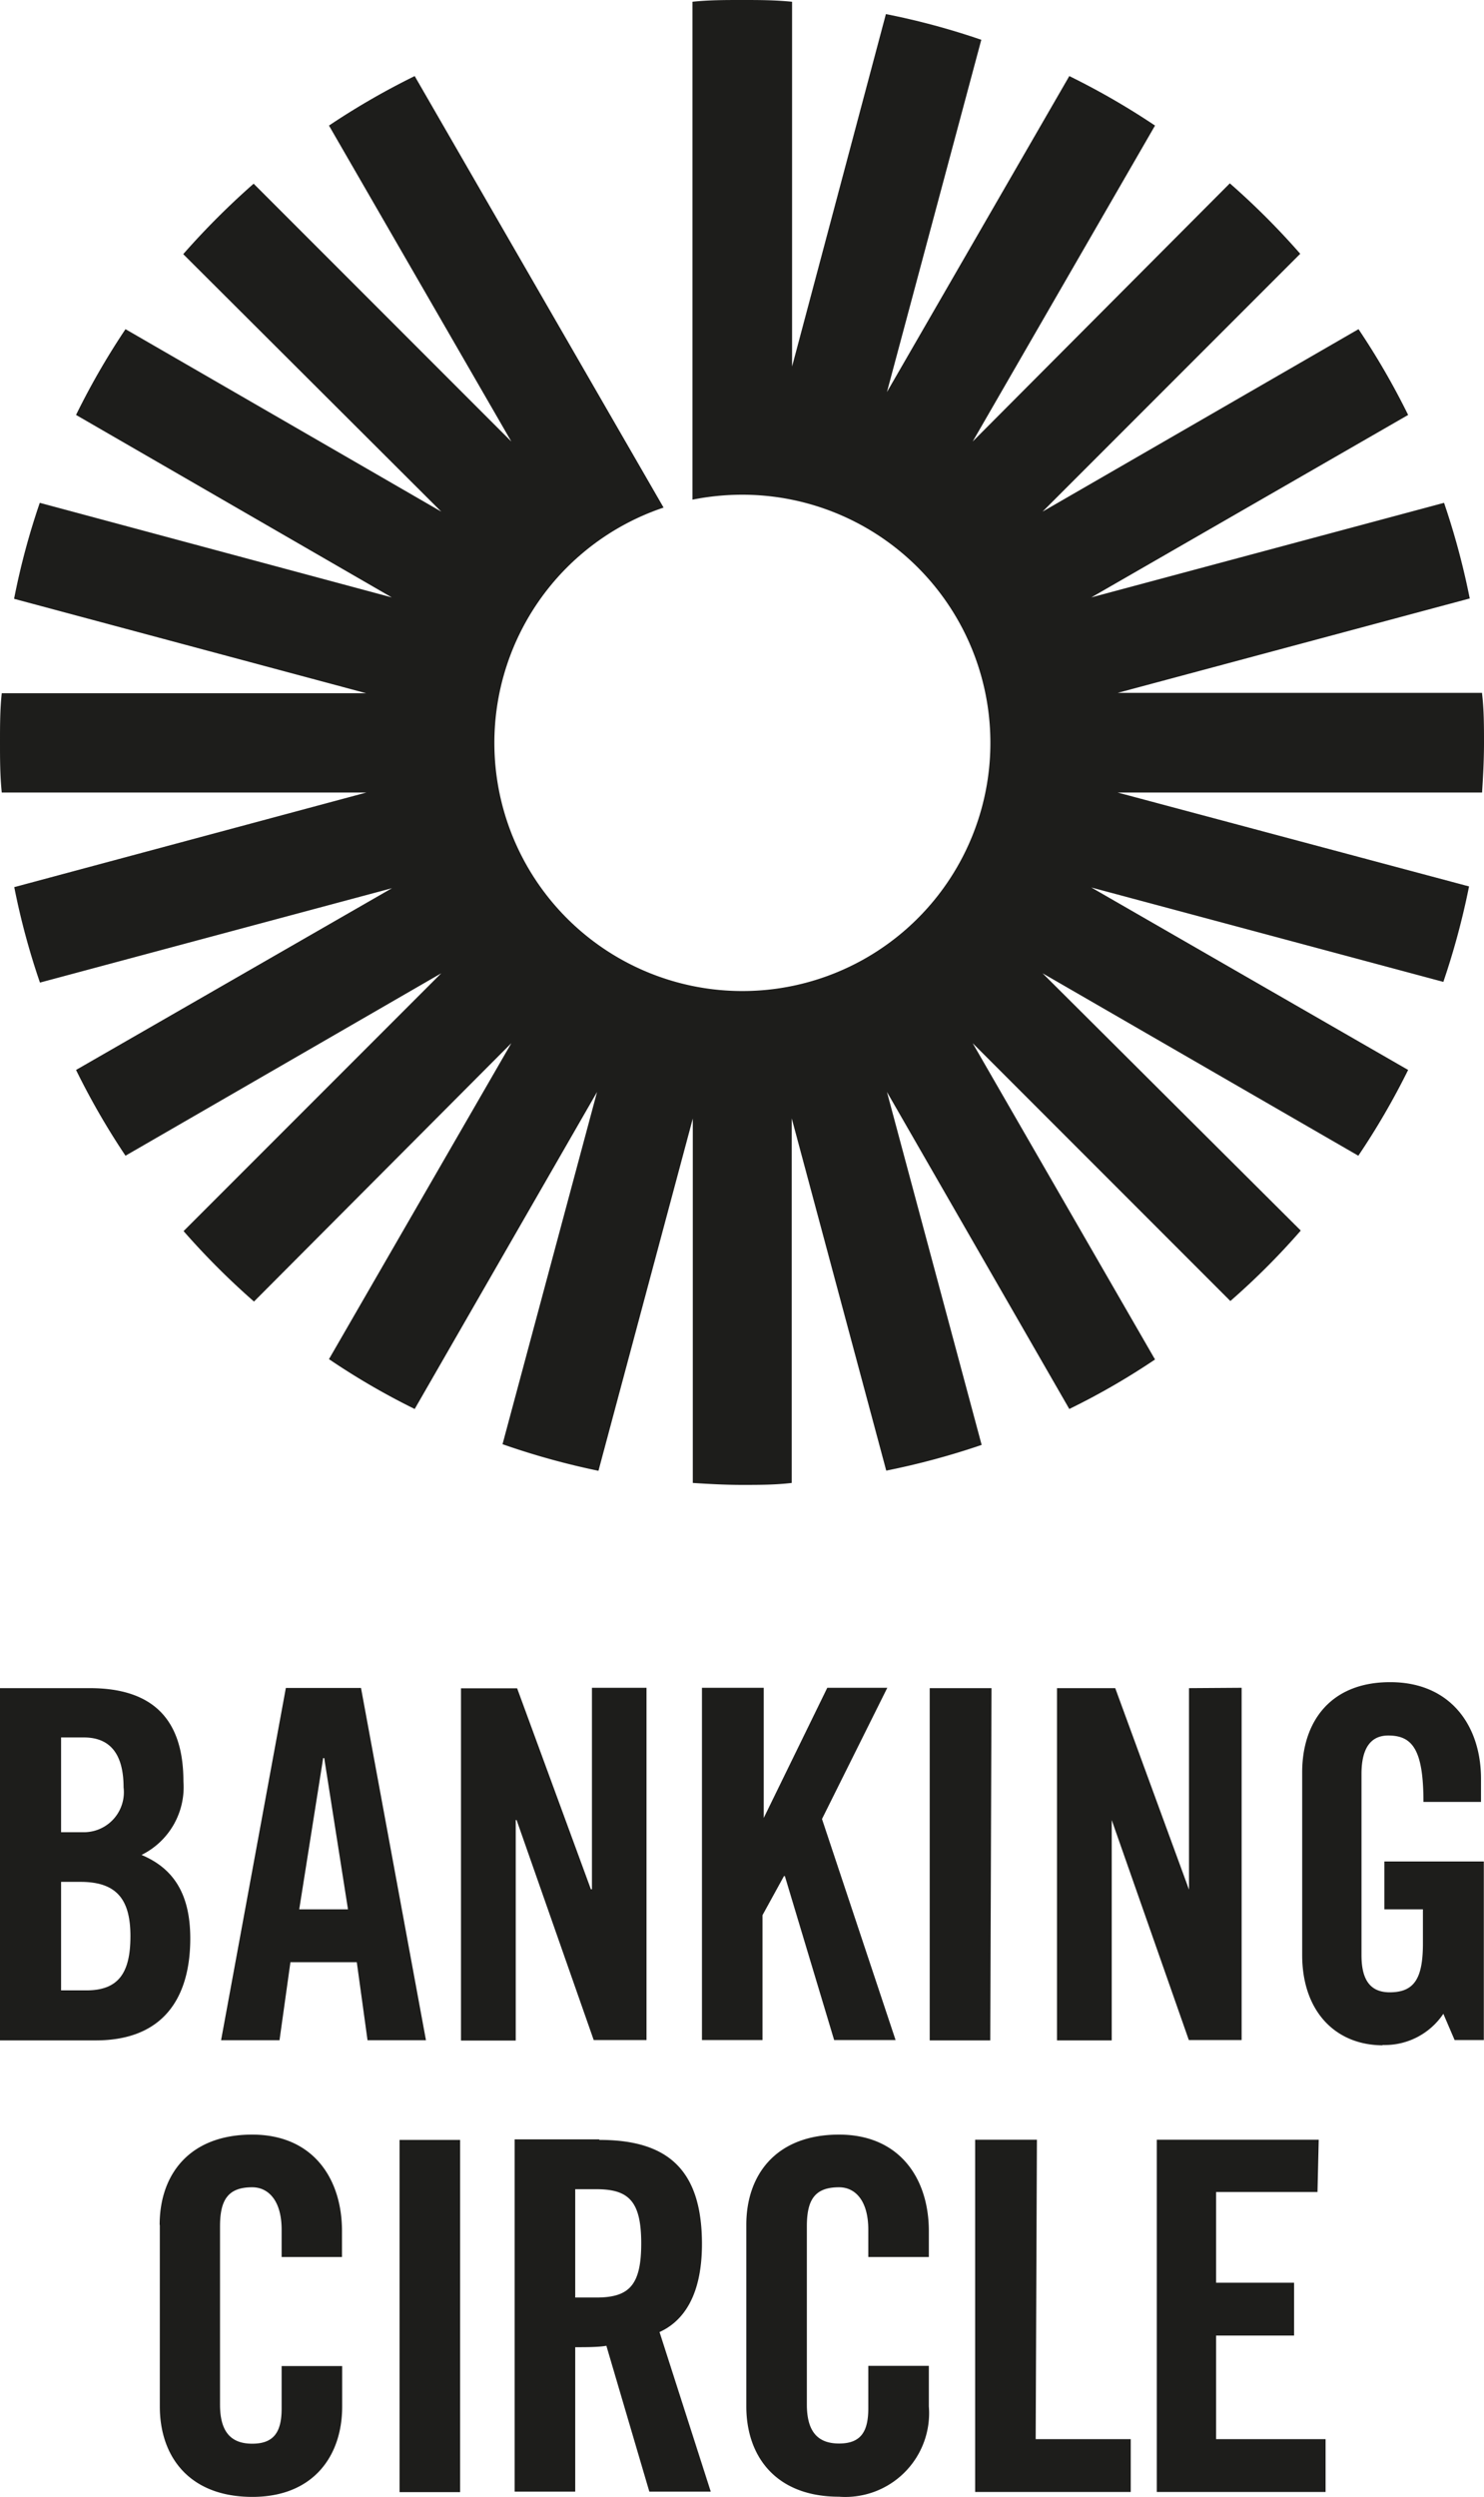 <?xml version="1.0"?>
<svg xmlns="http://www.w3.org/2000/svg" xmlns:xlink="http://www.w3.org/1999/xlink" viewBox="0 0 84.31 141.76" width="84.31" height="141.76" x="0" y="0"><defs><style>.cls-1{fill:none;}.cls-2{clip-path:url(#clip-path);}.cls-3{fill:#1d1d1b;}</style><clipPath id="clip-path" transform="translate(-9 -7)"><rect class="cls-1" width="102.31" height="149.76"/></clipPath></defs><title>barking_circle-logo</title><g id="Layer_2" data-name="Layer 2"><g id="Layer_1-2" data-name="Layer 1"><g class="cls-2"><path class="cls-3" d="M87.51,123.11A4,4,0,0,0,91,121.34l.64,1.49h1.66V112.69H87.65v2.72h2.19v1.94c0,2-.5,2.77-1.89,2.77-1.19,0-1.6-.83-1.6-2.11V107.73c0-1.69.69-2.19,1.52-2.19,1.36,0,2,.78,2,3.77h3.27V108c0-3-1.72-5.49-5.16-5.49s-5,2.3-5,5.12V118c0,3.19,1.88,5.13,4.6,5.13m-3.66,5.36h-9.2v20h9.59v-3H78.09v-5.88h4.43v-3H78.09v-5.15h5.76Zm-7.37-25.64v11.44h0l-4.19-11.44H69.05v20h3.11V110.34h0l4.38,12.49h3v-20Zm-8.64,25.64H64.4v20h8.84v-3h-5.4Zm-2.58-25.64H61.82v20h3.44ZM51.4,133.32v10.31c0,2.83,1.67,5.13,5.27,5.13a4.76,4.76,0,0,0,5.1-5.13v-2.3H58.33v2.41c0,1.31-.41,2-1.66,2s-1.83-.72-1.83-2.22V133.41c0-1.5.44-2.22,1.83-2.22.89,0,1.66.72,1.66,2.41v1.55h3.44v-1.47c0-3-1.67-5.48-5.1-5.48-3.6,0-5.27,2.3-5.27,5.12m8.48-10.49L55.7,110.28l3.71-7.45H56l-3.61,7.39h0v-7.39H48.88v20h3.44v-7.09l1.22-2.22h.05l2.8,9.31Zm-17,8.47c1.85,0,2.55.69,2.55,3.08s-.7,3.07-2.55,3.07H41.68V131.3Zm.16-2.83H38.24v20h3.44v-8.2c.61,0,1.33,0,1.77-.08l2.44,8.28h3.49l-2.91-9.06c1.17-.53,2.41-1.83,2.41-5,0-4.27-2-5.91-5.82-5.91m-4.68-25.64H35.19v20H38.3V110.34h.05l4.38,12.49h3v-20h-3.1v11.44h-.06Zm-3.24,25.64H31.7v20h3.44ZM26,115.41l1.36-8.59h.06l1.35,8.59Zm-.5,3h3.77l.61,4.43H33.2l-3.69-20H25.24l-3.68,20h3.32Zm-7.42,14.92v10.31c0,2.83,1.66,5.13,5.26,5.13,3.44,0,5.1-2.3,5.1-5.13v-2.3H25v2.41c0,1.31-.42,2-1.67,2s-1.83-.72-1.83-2.22V133.41c0-1.5.45-2.22,1.83-2.22.89,0,1.67.72,1.67,2.41v1.55h3.43v-1.47c0-3-1.66-5.48-5.1-5.48-3.6,0-5.26,2.3-5.26,5.12m-4.3-27.67c1.53,0,2.25,1,2.25,2.83a2.27,2.27,0,0,1-2.3,2.55H12.47v-5.38Zm-1.3,8.2h1.11c2.05,0,2.83,1,2.83,3.08s-.67,3.08-2.5,3.08H12.47Zm1.66-11H9v20h5.44c3.9,0,5.37-2.49,5.37-5.79,0-2.58-1-4-2.77-4.74a4.29,4.29,0,0,0,2.38-4.18c0-3.41-1.63-5.29-5.32-5.29M93.2,46.34H72.5l20-5.36a42.53,42.53,0,0,0-1.46-5.43L71,40.92,89,30.56a42,42,0,0,0-2.82-4.87L68.23,36.05,82.87,21.41a42.61,42.61,0,0,0-4-4L64.26,32.07,74.62,14.13a41.89,41.89,0,0,0-4.87-2.81L59.39,29.26l5.36-20A41.21,41.21,0,0,0,59.33,7.8L54,27.81V7.1C53,7,52.1,7,51.15,7s-1.88,0-2.81.1V35.37a14.47,14.47,0,0,1,2.81-.28,14.09,14.09,0,1,1-4.45.73L32.56,11.32a41.89,41.89,0,0,0-4.87,2.81L38.05,32.07,23.41,17.43a44,44,0,0,0-4,4L34.07,36.05,16.13,25.69a41.89,41.89,0,0,0-2.81,4.87L31.26,40.92l-20-5.37A40.94,40.94,0,0,0,9.8,41l20,5.36H9.1C9,47.27,9,48.21,9,49.15S9,51,9.1,52H29.81l-20,5.37a41.21,41.21,0,0,0,1.46,5.42l20-5.36L13.32,67.75a41.89,41.89,0,0,0,2.81,4.87L34.07,62.26,19.43,76.9a42.61,42.61,0,0,0,4,4L38.05,66.23,27.69,84.17A40.5,40.5,0,0,0,32.56,87L42.92,69l-5.37,20A42.53,42.53,0,0,0,43,90.51l5.36-20V91.2c.93.06,1.87.11,2.81.11s1.88,0,2.81-.11V70.5l5.37,20a42.83,42.83,0,0,0,5.42-1.46L59.39,69,69.75,87a40.5,40.5,0,0,0,4.87-2.81L64.26,66.23,78.9,80.87a41.32,41.32,0,0,0,4-4L68.23,62.26,86.17,72.62A42,42,0,0,0,89,67.75L71,57.39l20,5.36a42.83,42.83,0,0,0,1.46-5.42L72.5,52H93.2c.06-.93.11-1.86.11-2.81s0-1.88-.11-2.81" transform="translate(-9 -7)"/></g></g></g></svg>
